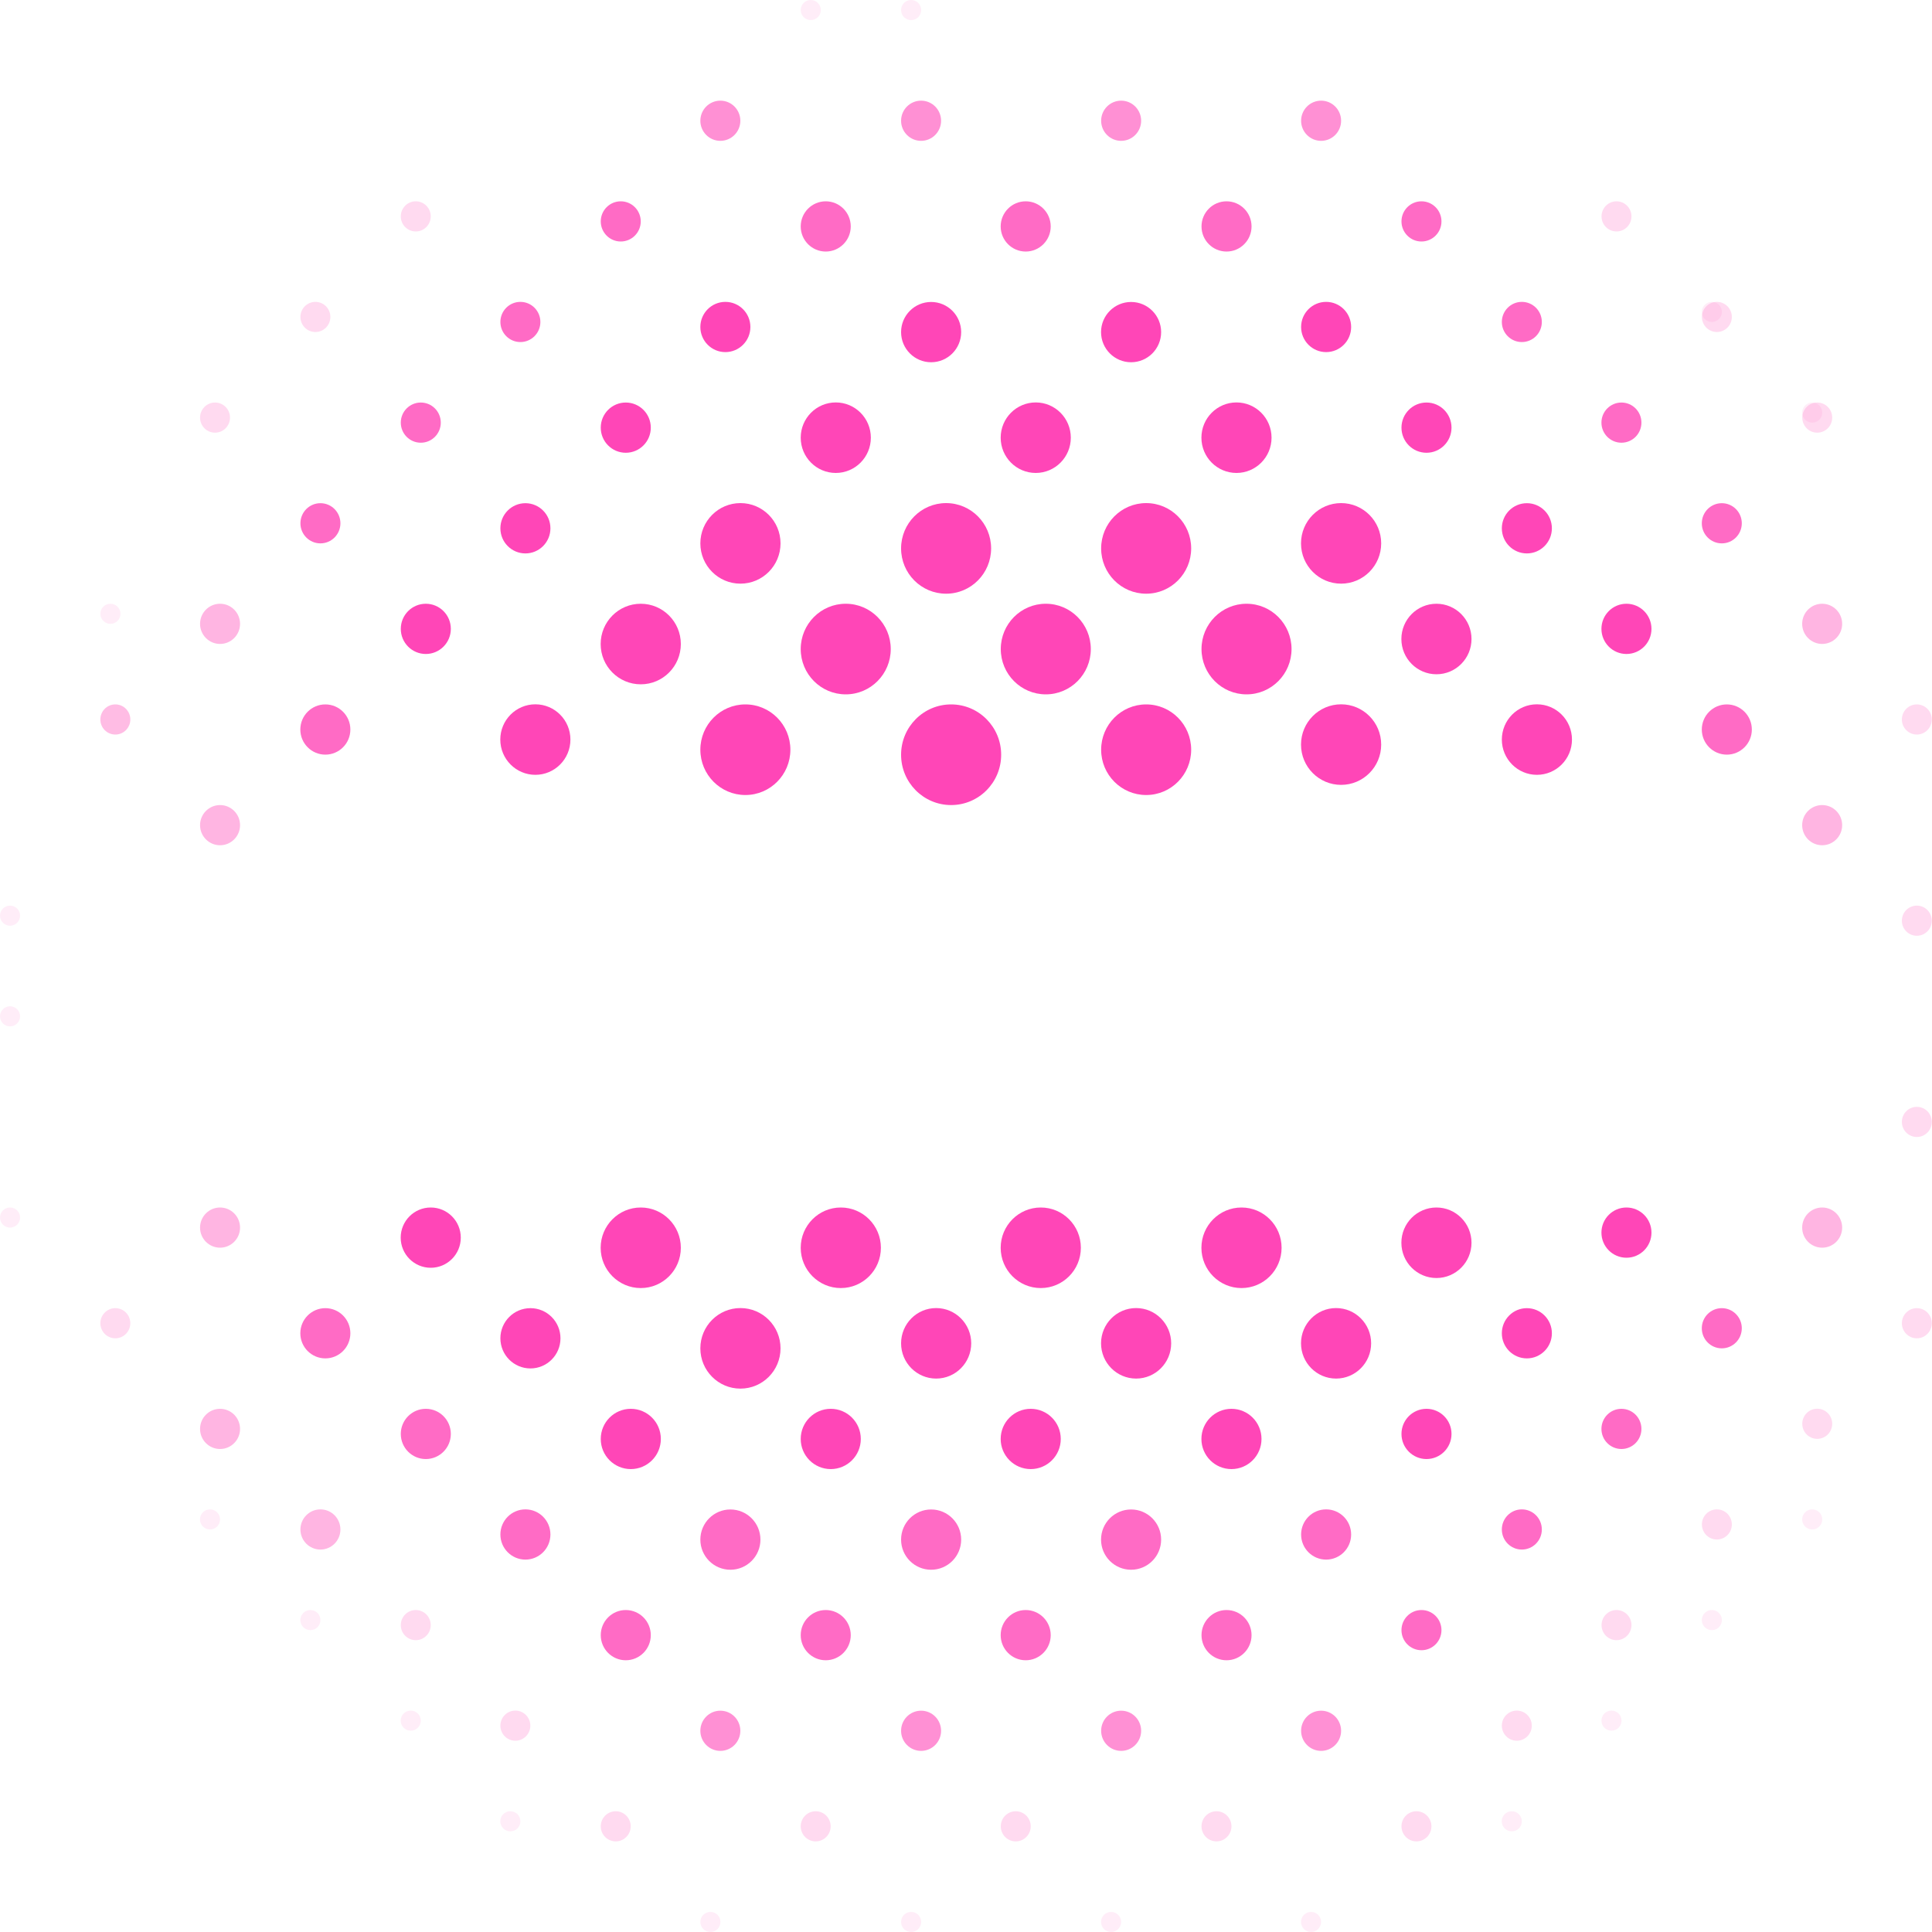 <svg width="20" height="20" viewBox="0 0 20 20" fill="none" xmlns="http://www.w3.org/2000/svg">
<g clip-path="url(#clip0_2573_3001)">
<ellipse cx="9.846" cy="7.813" rx="0.518" ry="0.521" fill="#FF46B7"/>
<ellipse cx="11.865" cy="7.761" rx="0.466" ry="0.469" fill="#FF46B7"/>
<ellipse cx="12.904" cy="6.719" rx="0.466" ry="0.469" fill="#FF46B7"/>
<ellipse cx="11.865" cy="5.677" rx="0.466" ry="0.469" fill="#FF46B7"/>
<ellipse cx="7.716" cy="7.761" rx="0.466" ry="0.469" fill="#FF46B7"/>
<ellipse cx="10.826" cy="6.719" rx="0.466" ry="0.469" fill="#FF46B7"/>
<ellipse cx="8.755" cy="6.719" rx="0.466" ry="0.469" fill="#FF46B7"/>
<ellipse cx="7.665" cy="5.625" rx="0.415" ry="0.417" fill="#FF46B7"/>
<ellipse cx="6.633" cy="6.667" rx="0.415" ry="0.417" fill="#FF46B7"/>
<ellipse cx="6.633" cy="12.917" rx="0.415" ry="0.417" fill="#FF46B7"/>
<ellipse cx="7.665" cy="13.958" rx="0.415" ry="0.417" fill="#FF46B7"/>
<ellipse cx="8.704" cy="12.917" rx="0.415" ry="0.417" fill="#FF46B7"/>
<ellipse cx="10.774" cy="12.917" rx="0.415" ry="0.417" fill="#FF46B7"/>
<ellipse cx="12.852" cy="12.917" rx="0.415" ry="0.417" fill="#FF46B7"/>
<ellipse cx="9.691" cy="13.906" rx="0.363" ry="0.365" fill="#FF46B7"/>
<ellipse cx="11.761" cy="13.906" rx="0.363" ry="0.365" fill="#FF46B7"/>
<ellipse cx="13.831" cy="13.906" rx="0.363" ry="0.365" fill="#FF46B7"/>
<ellipse cx="14.87" cy="12.865" rx="0.363" ry="0.365" fill="#FF46B7"/>
<ellipse cx="15.91" cy="7.656" rx="0.363" ry="0.365" fill="#FF46B7"/>
<ellipse cx="15.806" cy="5.469" rx="0.259" ry="0.26" fill="#FF46B7"/>
<ellipse cx="14.767" cy="4.427" rx="0.259" ry="0.26" fill="#FF46B7"/>
<ellipse cx="13.728" cy="3.385" rx="0.259" ry="0.26" fill="#FF46B7"/>
<ellipse cx="11.709" cy="3.438" rx="0.311" ry="0.312" fill="#FF46B7"/>
<ellipse cx="9.639" cy="3.438" rx="0.311" ry="0.312" fill="#FF46B7"/>
<ellipse cx="7.509" cy="3.385" rx="0.259" ry="0.26" fill="#FF46B7"/>
<ellipse cx="6.478" cy="4.427" rx="0.259" ry="0.26" fill="#FF46B7"/>
<ellipse cx="5.439" cy="5.469" rx="0.259" ry="0.26" fill="#FF46B7"/>
<ellipse cx="4.408" cy="6.51" rx="0.259" ry="0.26" fill="#FF46B7"/>
<ellipse cx="4.459" cy="12.812" rx="0.311" ry="0.312" fill="#FF46B7"/>
<ellipse cx="5.491" cy="13.854" rx="0.311" ry="0.312" fill="#FF46B7"/>
<ellipse cx="6.53" cy="14.896" rx="0.311" ry="0.312" fill="#FF46B7"/>
<ellipse cx="8.6" cy="14.896" rx="0.311" ry="0.312" fill="#FF46B7"/>
<ellipse cx="10.67" cy="14.896" rx="0.311" ry="0.312" fill="#FF46B7"/>
<ellipse cx="12.748" cy="14.896" rx="0.311" ry="0.312" fill="#FF46B7"/>
<ellipse cx="14.767" cy="14.844" rx="0.259" ry="0.26" fill="#FF46B7"/>
<ellipse cx="13.728" cy="15.885" rx="0.259" ry="0.26" fill="#FF46B7" fill-opacity="0.8"/>
<ellipse cx="15.754" cy="15.833" rx="0.207" ry="0.208" fill="#FF46B7" fill-opacity="0.8"/>
<ellipse cx="16.785" cy="14.792" rx="0.207" ry="0.208" fill="#FF46B7" fill-opacity="0.8"/>
<ellipse cx="17.824" cy="13.75" rx="0.207" ry="0.208" fill="#FF46B7" fill-opacity="0.8"/>
<ellipse cx="11.709" cy="15.938" rx="0.311" ry="0.312" fill="#FF46B7" fill-opacity="0.8"/>
<ellipse cx="9.639" cy="15.938" rx="0.311" ry="0.312" fill="#FF46B7" fill-opacity="0.8"/>
<ellipse cx="7.561" cy="15.938" rx="0.311" ry="0.312" fill="#FF46B7" fill-opacity="0.8"/>
<ellipse cx="6.478" cy="16.927" rx="0.259" ry="0.26" fill="#FF46B7" fill-opacity="0.8"/>
<ellipse cx="8.548" cy="16.927" rx="0.259" ry="0.26" fill="#FF46B7" fill-opacity="0.8"/>
<ellipse cx="10.618" cy="16.927" rx="0.259" ry="0.26" fill="#FF46B7" fill-opacity="0.8"/>
<ellipse cx="12.697" cy="16.927" rx="0.259" ry="0.26" fill="#FF46B7" fill-opacity="0.8"/>
<ellipse cx="14.715" cy="16.875" rx="0.207" ry="0.208" fill="#FF46B7" fill-opacity="0.8"/>
<ellipse cx="13.676" cy="17.917" rx="0.207" ry="0.208" fill="#FF46B7" fill-opacity="0.6"/>
<ellipse cx="13.676" cy="1.25" rx="0.207" ry="0.208" fill="#FF46B7" fill-opacity="0.6"/>
<ellipse cx="11.606" cy="1.25" rx="0.207" ry="0.208" fill="#FF46B7" fill-opacity="0.6"/>
<ellipse cx="9.535" cy="1.25" rx="0.207" ry="0.208" fill="#FF46B7" fill-opacity="0.6"/>
<ellipse cx="7.457" cy="1.25" rx="0.207" ry="0.208" fill="#FF46B7" fill-opacity="0.6"/>
<ellipse cx="2.278" cy="6.458" rx="0.207" ry="0.208" fill="#FF46B7" fill-opacity="0.4"/>
<ellipse cx="2.278" cy="8.542" rx="0.207" ry="0.208" fill="#FF46B7" fill-opacity="0.4"/>
<ellipse cx="2.278" cy="12.708" rx="0.207" ry="0.208" fill="#FF46B7" fill-opacity="0.4"/>
<ellipse cx="2.278" cy="14.792" rx="0.207" ry="0.208" fill="#FF46B7" fill-opacity="0.4"/>
<ellipse cx="3.317" cy="15.833" rx="0.207" ry="0.208" fill="#FF46B7" fill-opacity="0.4"/>
<ellipse cx="18.863" cy="6.458" rx="0.207" ry="0.208" fill="#FF46B7" fill-opacity="0.4"/>
<ellipse cx="18.863" cy="8.542" rx="0.207" ry="0.208" fill="#FF46B7" fill-opacity="0.4"/>
<ellipse cx="18.863" cy="12.708" rx="0.207" ry="0.208" fill="#FF46B7" fill-opacity="0.4"/>
<ellipse cx="18.812" cy="14.739" rx="0.155" ry="0.156" fill="#FF46B7" fill-opacity="0.2"/>
<ellipse cx="19.843" cy="13.698" rx="0.155" ry="0.156" fill="#FF46B7" fill-opacity="0.2"/>
<ellipse cx="19.843" cy="11.614" rx="0.155" ry="0.156" fill="#FF46B7" fill-opacity="0.2"/>
<ellipse cx="19.843" cy="9.531" rx="0.155" ry="0.156" fill="#FF46B7" fill-opacity="0.2"/>
<ellipse cx="19.843" cy="7.448" rx="0.155" ry="0.156" fill="#FF46B7" fill-opacity="0.2"/>
<ellipse cx="16.734" cy="2.24" rx="0.155" ry="0.156" fill="#FF46B7" fill-opacity="0.2"/>
<ellipse cx="17.773" cy="3.281" rx="0.155" ry="0.156" fill="#FF46B7" fill-opacity="0.2"/>
<ellipse cx="18.812" cy="4.323" rx="0.155" ry="0.156" fill="#FF46B7" fill-opacity="0.2"/>
<ellipse cx="18.76" cy="15.729" rx="0.104" ry="0.104" fill="#FF46B7" fill-opacity="0.1"/>
<ellipse cx="17.721" cy="16.771" rx="0.104" ry="0.104" fill="#FF46B7" fill-opacity="0.1"/>
<ellipse cx="17.721" cy="3.229" rx="0.104" ry="0.104" fill="#FF46B7" fill-opacity="0.1"/>
<ellipse cx="18.76" cy="4.271" rx="0.104" ry="0.104" fill="#FF46B7" fill-opacity="0.1"/>
<ellipse cx="16.682" cy="17.812" rx="0.104" ry="0.104" fill="#FF46B7" fill-opacity="0.1"/>
<ellipse cx="15.65" cy="18.854" rx="0.104" ry="0.104" fill="#FF46B7" fill-opacity="0.1"/>
<ellipse cx="13.572" cy="19.896" rx="0.104" ry="0.104" fill="#FF46B7" fill-opacity="0.1"/>
<ellipse cx="11.502" cy="19.896" rx="0.104" ry="0.104" fill="#FF46B7" fill-opacity="0.1"/>
<ellipse cx="9.432" cy="19.896" rx="0.104" ry="0.104" fill="#FF46B7" fill-opacity="0.1"/>
<ellipse cx="7.354" cy="19.896" rx="0.104" ry="0.104" fill="#FF46B7" fill-opacity="0.1"/>
<ellipse cx="5.283" cy="18.854" rx="0.104" ry="0.104" fill="#FF46B7" fill-opacity="0.1"/>
<ellipse cx="4.252" cy="17.812" rx="0.104" ry="0.104" fill="#FF46B7" fill-opacity="0.1"/>
<ellipse cx="3.213" cy="16.771" rx="0.104" ry="0.104" fill="#FF46B7" fill-opacity="0.1"/>
<ellipse cx="2.174" cy="15.729" rx="0.104" ry="0.104" fill="#FF46B7" fill-opacity="0.1"/>
<ellipse cx="0.104" cy="12.604" rx="0.104" ry="0.104" fill="#FF46B7" fill-opacity="0.1"/>
<ellipse cx="0.104" cy="10.521" rx="0.104" ry="0.104" fill="#FF46B7" fill-opacity="0.1"/>
<ellipse cx="0.104" cy="9.479" rx="0.104" ry="0.104" fill="#FF46B7" fill-opacity="0.1"/>
<ellipse cx="1.143" cy="6.354" rx="0.104" ry="0.104" fill="#FF46B7" fill-opacity="0.1"/>
<ellipse cx="8.393" cy="0.104" rx="0.104" ry="0.104" fill="#FF46B7" fill-opacity="0.1"/>
<ellipse cx="9.432" cy="0.104" rx="0.104" ry="0.104" fill="#FF46B7" fill-opacity="0.1"/>
<ellipse cx="17.773" cy="15.781" rx="0.155" ry="0.156" fill="#FF46B7" fill-opacity="0.2"/>
<ellipse cx="16.734" cy="16.823" rx="0.155" ry="0.156" fill="#FF46B7" fill-opacity="0.2"/>
<ellipse cx="15.702" cy="17.864" rx="0.155" ry="0.156" fill="#FF46B7" fill-opacity="0.2"/>
<ellipse cx="14.663" cy="18.906" rx="0.155" ry="0.156" fill="#FF46B7" fill-opacity="0.2"/>
<ellipse cx="12.593" cy="18.906" rx="0.155" ry="0.156" fill="#FF46B7" fill-opacity="0.2"/>
<ellipse cx="10.515" cy="18.906" rx="0.155" ry="0.156" fill="#FF46B7" fill-opacity="0.2"/>
<ellipse cx="8.444" cy="18.906" rx="0.155" ry="0.156" fill="#FF46B7" fill-opacity="0.2"/>
<ellipse cx="6.374" cy="18.906" rx="0.155" ry="0.156" fill="#FF46B7" fill-opacity="0.2"/>
<ellipse cx="5.335" cy="17.864" rx="0.155" ry="0.156" fill="#FF46B7" fill-opacity="0.2"/>
<ellipse cx="4.304" cy="16.823" rx="0.155" ry="0.156" fill="#FF46B7" fill-opacity="0.2"/>
<ellipse cx="1.194" cy="13.698" rx="0.155" ry="0.156" fill="#FF46B7" fill-opacity="0.2"/>
<ellipse cx="1.194" cy="7.448" rx="0.155" ry="0.156" fill="#FF46B7" fill-opacity="0.2"/>
<ellipse cx="1.194" cy="7.448" rx="0.155" ry="0.156" fill="#FF46B7" fill-opacity="0.2"/>
<ellipse cx="2.226" cy="4.323" rx="0.155" ry="0.156" fill="#FF46B7" fill-opacity="0.2"/>
<ellipse cx="3.265" cy="3.281" rx="0.155" ry="0.156" fill="#FF46B7" fill-opacity="0.2"/>
<ellipse cx="4.304" cy="2.24" rx="0.155" ry="0.156" fill="#FF46B7" fill-opacity="0.2"/>
<ellipse cx="11.606" cy="17.917" rx="0.207" ry="0.208" fill="#FF46B7" fill-opacity="0.6"/>
<ellipse cx="9.535" cy="17.917" rx="0.207" ry="0.208" fill="#FF46B7" fill-opacity="0.6"/>
<ellipse cx="7.457" cy="17.917" rx="0.207" ry="0.208" fill="#FF46B7" fill-opacity="0.6"/>
<ellipse cx="5.439" cy="15.885" rx="0.259" ry="0.26" fill="#FF46B7" fill-opacity="0.8"/>
<ellipse cx="4.408" cy="14.844" rx="0.259" ry="0.26" fill="#FF46B7" fill-opacity="0.8"/>
<ellipse cx="3.368" cy="13.802" rx="0.259" ry="0.26" fill="#FF46B7" fill-opacity="0.8"/>
<ellipse cx="3.368" cy="7.552" rx="0.259" ry="0.26" fill="#FF46B7" fill-opacity="0.8"/>
<ellipse cx="3.317" cy="5.417" rx="0.207" ry="0.208" fill="#FF46B7" fill-opacity="0.8"/>
<ellipse cx="4.356" cy="4.375" rx="0.207" ry="0.208" fill="#FF46B7" fill-opacity="0.8"/>
<ellipse cx="5.387" cy="3.333" rx="0.207" ry="0.208" fill="#FF46B7" fill-opacity="0.8"/>
<ellipse cx="6.426" cy="2.292" rx="0.207" ry="0.208" fill="#FF46B7" fill-opacity="0.8"/>
<ellipse cx="8.548" cy="2.344" rx="0.259" ry="0.26" fill="#FF46B7" fill-opacity="0.8"/>
<ellipse cx="10.618" cy="2.344" rx="0.259" ry="0.26" fill="#FF46B7" fill-opacity="0.8"/>
<ellipse cx="12.697" cy="2.344" rx="0.259" ry="0.26" fill="#FF46B7" fill-opacity="0.8"/>
<ellipse cx="14.715" cy="2.292" rx="0.207" ry="0.208" fill="#FF46B7" fill-opacity="0.8"/>
<ellipse cx="15.754" cy="3.333" rx="0.207" ry="0.208" fill="#FF46B7" fill-opacity="0.8"/>
<ellipse cx="16.785" cy="4.375" rx="0.207" ry="0.208" fill="#FF46B7" fill-opacity="0.8"/>
<ellipse cx="17.824" cy="5.417" rx="0.207" ry="0.208" fill="#FF46B7" fill-opacity="0.8"/>
<ellipse cx="17.876" cy="7.552" rx="0.259" ry="0.26" fill="#FF46B7" fill-opacity="0.8"/>
<ellipse cx="15.806" cy="13.802" rx="0.259" ry="0.26" fill="#FF46B7"/>
<ellipse cx="16.837" cy="12.76" rx="0.259" ry="0.26" fill="#FF46B7"/>
<ellipse cx="16.837" cy="6.51" rx="0.259" ry="0.26" fill="#FF46B7"/>
<ellipse cx="14.87" cy="6.615" rx="0.363" ry="0.365" fill="#FF46B7"/>
<ellipse cx="12.8" cy="4.531" rx="0.363" ry="0.365" fill="#FF46B7"/>
<ellipse cx="10.722" cy="4.531" rx="0.363" ry="0.365" fill="#FF46B7"/>
<ellipse cx="8.652" cy="4.531" rx="0.363" ry="0.365" fill="#FF46B7"/>
<ellipse cx="5.542" cy="7.656" rx="0.363" ry="0.365" fill="#FF46B7"/>
<ellipse cx="13.883" cy="7.708" rx="0.415" ry="0.417" fill="#FF46B7"/>
<ellipse cx="13.883" cy="5.625" rx="0.415" ry="0.417" fill="#FF46B7"/>
<ellipse cx="9.794" cy="5.677" rx="0.466" ry="0.469" fill="#FF46B7"/>
</g>
<defs>
<clipPath id="clip0_2573_3001">
<rect width="20" height="20" fill="white"/>
</clipPath>
</defs>
</svg>
